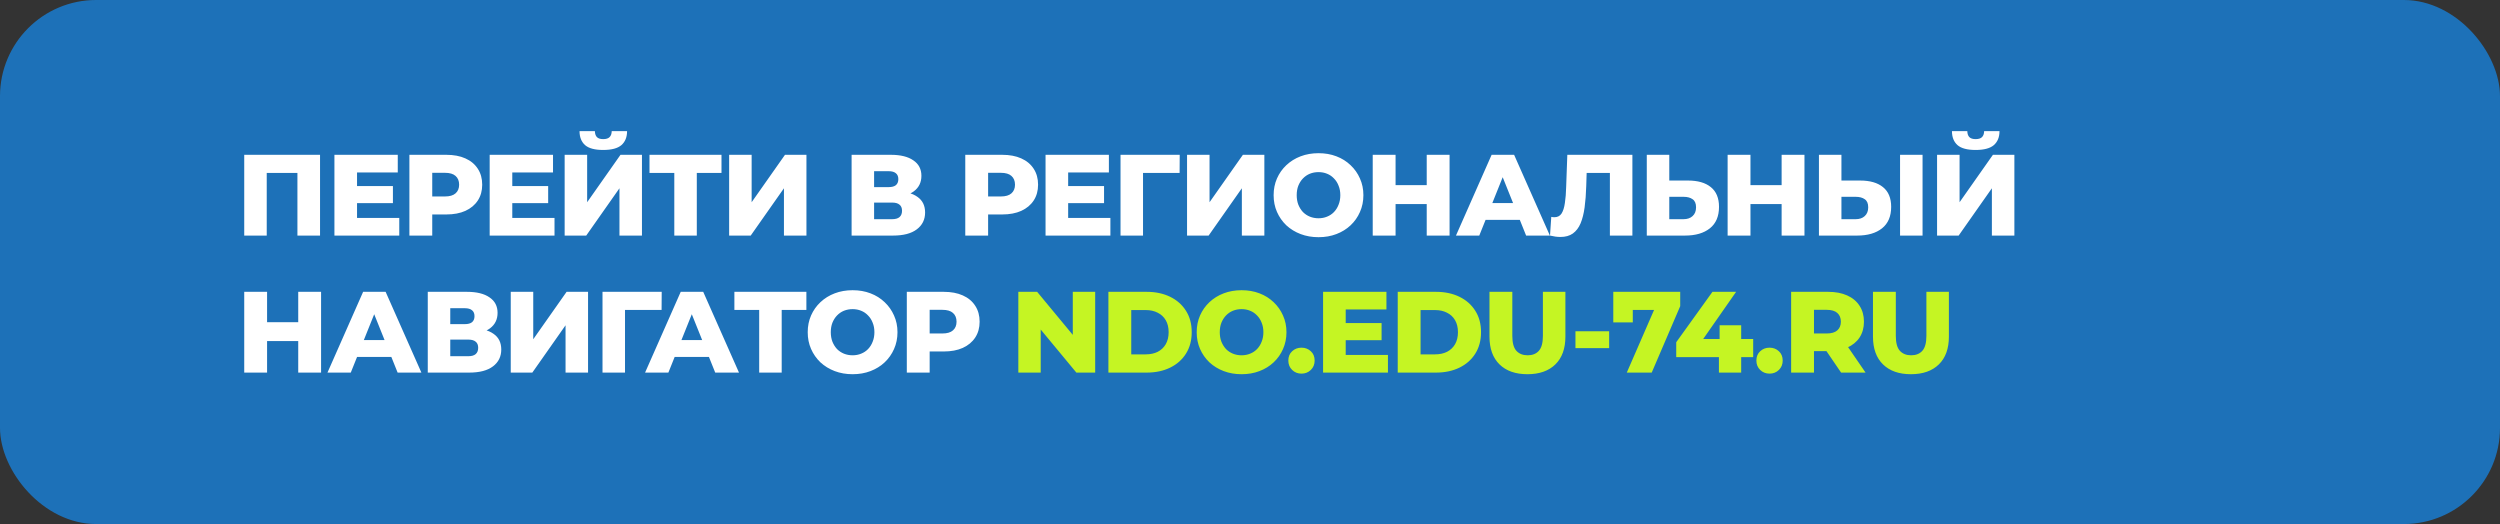 <svg xmlns="http://www.w3.org/2000/svg" width="1040" height="218" viewBox="0 0 1040 218" fill="none"><rect x="0" y="0" width="1040" height="218" fill="#333333" stroke="none"/><rect width="1040" height="218" rx="40" fill="#1D71B8"></rect><path d="M101.6 98V64.4H133.136V98H123.728V69.824L125.84 71.936H108.896L110.96 69.824V98H101.6ZM147.855 77.408H163.455V84.512H147.855V77.408ZM148.527 90.656H166.095V98H139.119V64.4H165.471V71.744H148.527V90.656ZM170.309 98V64.4H185.669C188.741 64.4 191.381 64.896 193.589 65.888C195.829 66.88 197.557 68.32 198.773 70.208C199.989 72.064 200.597 74.272 200.597 76.832C200.597 79.36 199.989 81.552 198.773 83.408C197.557 85.264 195.829 86.704 193.589 87.728C191.381 88.72 188.741 89.216 185.669 89.216H175.589L179.813 85.088V98H170.309ZM179.813 86.096L175.589 81.728H185.093C187.077 81.728 188.549 81.296 189.509 80.432C190.501 79.568 190.997 78.368 190.997 76.832C190.997 75.264 190.501 74.048 189.509 73.184C188.549 72.32 187.077 71.888 185.093 71.888H175.589L179.813 67.52V86.096ZM212.439 77.408H228.039V84.512H212.439V77.408ZM213.111 90.656H230.679V98H203.703V64.4H230.055V71.744H213.111V90.656ZM234.894 98V64.4H244.254V84.128L258.126 64.4H267.054V98H257.694V78.32L243.87 98H234.894ZM250.926 62.384C247.438 62.384 244.926 61.712 243.39 60.368C241.854 58.992 241.086 57.056 241.086 54.56H247.47C247.502 55.68 247.79 56.512 248.334 57.056C248.878 57.6 249.742 57.872 250.926 57.872C252.142 57.872 253.022 57.6 253.566 57.056C254.142 56.512 254.446 55.68 254.478 54.56H260.862C260.862 57.056 260.078 58.992 258.51 60.368C256.942 61.712 254.414 62.384 250.926 62.384ZM280.509 98V69.824L282.621 71.936H270.189V64.4H300.141V71.936H287.757L289.869 69.824V98H280.509ZM303.322 98V64.4H312.682V84.128L326.554 64.4H335.482V98H326.122V78.32L312.298 98H303.322ZM354.266 98V64.4H370.586C374.618 64.4 377.738 65.168 379.946 66.704C382.186 68.208 383.306 70.352 383.306 73.136C383.306 75.856 382.266 78 380.186 79.568C378.106 81.104 375.322 81.872 371.834 81.872L372.794 79.616C376.57 79.616 379.514 80.368 381.626 81.872C383.77 83.344 384.842 85.52 384.842 88.4C384.842 91.344 383.69 93.68 381.386 95.408C379.114 97.136 375.818 98 371.498 98H354.266ZM363.626 91.184H371.114C372.49 91.184 373.514 90.896 374.186 90.32C374.89 89.712 375.242 88.832 375.242 87.68C375.242 86.528 374.89 85.68 374.186 85.136C373.514 84.56 372.49 84.272 371.114 84.272H363.626V91.184ZM363.626 77.84H369.674C371.018 77.84 372.026 77.568 372.698 77.024C373.37 76.448 373.706 75.616 373.706 74.528C373.706 73.44 373.37 72.624 372.698 72.08C372.026 71.504 371.018 71.216 369.674 71.216H363.626V77.84ZM401.553 98V64.4H416.913C419.985 64.4 422.625 64.896 424.833 65.888C427.073 66.88 428.801 68.32 430.017 70.208C431.233 72.064 431.841 74.272 431.841 76.832C431.841 79.36 431.233 81.552 430.017 83.408C428.801 85.264 427.073 86.704 424.833 87.728C422.625 88.72 419.985 89.216 416.913 89.216H406.833L411.057 85.088V98H401.553ZM411.057 86.096L406.833 81.728H416.337C418.321 81.728 419.793 81.296 420.753 80.432C421.745 79.568 422.241 78.368 422.241 76.832C422.241 75.264 421.745 74.048 420.753 73.184C419.793 72.32 418.321 71.888 416.337 71.888H406.833L411.057 67.52V86.096ZM443.683 77.408H459.283V84.512H443.683V77.408ZM444.355 90.656H461.923V98H434.947V64.4H461.299V71.744H444.355V90.656ZM466.138 98V64.4H490.762L490.714 71.936H473.386L475.498 69.824V98H466.138ZM493.812 98V64.4H503.172V84.128L517.044 64.4H525.972V98H516.612V78.32L502.788 98H493.812ZM548.5 98.672C545.812 98.672 543.332 98.24 541.06 97.376C538.788 96.512 536.804 95.296 535.108 93.728C533.444 92.128 532.148 90.272 531.22 88.16C530.292 86.048 529.828 83.728 529.828 81.2C529.828 78.672 530.292 76.352 531.22 74.24C532.148 72.128 533.444 70.288 535.108 68.72C536.804 67.12 538.788 65.888 541.06 65.024C543.332 64.16 545.812 63.728 548.5 63.728C551.22 63.728 553.7 64.16 555.94 65.024C558.212 65.888 560.18 67.12 561.844 68.72C563.508 70.288 564.804 72.128 565.732 74.24C566.692 76.352 567.172 78.672 567.172 81.2C567.172 83.728 566.692 86.064 565.732 88.208C564.804 90.32 563.508 92.16 561.844 93.728C560.18 95.296 558.212 96.512 555.94 97.376C553.7 98.24 551.22 98.672 548.5 98.672ZM548.5 90.8C549.78 90.8 550.964 90.576 552.052 90.128C553.172 89.68 554.132 89.04 554.932 88.208C555.764 87.344 556.404 86.32 556.852 85.136C557.332 83.952 557.572 82.64 557.572 81.2C557.572 79.728 557.332 78.416 556.852 77.264C556.404 76.08 555.764 75.072 554.932 74.24C554.132 73.376 553.172 72.72 552.052 72.272C550.964 71.824 549.78 71.6 548.5 71.6C547.22 71.6 546.02 71.824 544.9 72.272C543.812 72.72 542.852 73.376 542.02 74.24C541.22 75.072 540.58 76.08 540.1 77.264C539.652 78.416 539.428 79.728 539.428 81.2C539.428 82.64 539.652 83.952 540.1 85.136C540.58 86.32 541.22 87.344 542.02 88.208C542.852 89.04 543.812 89.68 544.9 90.128C546.02 90.576 547.22 90.8 548.5 90.8ZM593.517 64.4H603.021V98H593.517V64.4ZM580.557 98H571.053V64.4H580.557V98ZM594.189 84.896H579.885V77.024H594.189V84.896ZM605.681 98L620.513 64.4H629.873L644.753 98H634.865L623.249 69.056H626.993L615.377 98H605.681ZM613.793 91.472L616.241 84.464H632.657L635.105 91.472H613.793ZM649.123 98.576C648.483 98.576 647.795 98.528 647.059 98.432C646.355 98.336 645.603 98.192 644.803 98L645.331 90.224C645.779 90.32 646.211 90.368 646.627 90.368C647.939 90.368 648.931 89.856 649.603 88.832C650.275 87.776 650.739 86.304 650.995 84.416C651.283 82.528 651.459 80.32 651.523 77.792L652.003 64.4H679.075V98H669.715V69.824L671.779 71.936H658.195L660.115 69.728L659.875 77.408C659.779 80.672 659.555 83.616 659.203 86.24C658.851 88.832 658.291 91.056 657.523 92.912C656.755 94.736 655.683 96.144 654.307 97.136C652.963 98.096 651.235 98.576 649.123 98.576ZM702.199 75.104C706.295 75.104 709.463 76.016 711.703 77.84C713.975 79.664 715.111 82.4 715.111 86.048C715.111 89.984 713.847 92.96 711.319 94.976C708.791 96.992 705.335 98 700.951 98H685.063V64.4H694.423V75.104H702.199ZM700.327 91.184C701.927 91.184 703.191 90.752 704.119 89.888C705.079 89.024 705.559 87.808 705.559 86.24C705.559 84.64 705.079 83.52 704.119 82.88C703.191 82.208 701.927 81.872 700.327 81.872H694.423V91.184H700.327ZM741.155 64.4H750.659V98H741.155V64.4ZM728.195 98H718.691V64.4H728.195V98ZM741.827 84.896H727.523V77.024H741.827V84.896ZM773.814 75.104C777.91 75.104 781.078 76.016 783.318 77.84C785.59 79.664 786.726 82.4 786.726 86.048C786.726 89.984 785.462 92.96 782.934 94.976C780.406 96.992 776.95 98 772.566 98H756.678V64.4H766.038V75.104H773.814ZM771.942 91.184C773.542 91.184 774.806 90.752 775.734 89.888C776.694 89.024 777.174 87.808 777.174 86.24C777.174 84.64 776.694 83.52 775.734 82.88C774.806 82.208 773.542 81.872 771.942 81.872H766.038V91.184H771.942ZM790.422 98V64.4H799.782V98H790.422ZM805.822 98V64.4H815.182V84.128L829.054 64.4H837.982V98H828.622V78.32L814.798 98H805.822ZM821.854 62.384C818.366 62.384 815.854 61.712 814.318 60.368C812.782 58.992 812.014 57.056 812.014 54.56H818.398C818.43 55.68 818.718 56.512 819.262 57.056C819.806 57.6 820.67 57.872 821.854 57.872C823.07 57.872 823.95 57.6 824.494 57.056C825.07 56.512 825.374 55.68 825.406 54.56H831.79C831.79 57.056 831.006 58.992 829.438 60.368C827.87 61.712 825.342 62.384 821.854 62.384ZM124.064 121.4H133.568V155H124.064V121.4ZM111.104 155H101.6V121.4H111.104V155ZM124.736 141.896H110.432V134.024H124.736V141.896ZM136.227 155L151.059 121.4H160.419L175.3 155H165.412L153.796 126.056H157.54L145.924 155H136.227ZM144.339 148.472L146.787 141.464H163.204L165.652 148.472H144.339ZM177.95 155V121.4H194.27C198.302 121.4 201.422 122.168 203.63 123.704C205.87 125.208 206.99 127.352 206.99 130.136C206.99 132.856 205.95 135 203.87 136.568C201.79 138.104 199.006 138.872 195.518 138.872L196.478 136.616C200.254 136.616 203.198 137.368 205.31 138.872C207.454 140.344 208.526 142.52 208.526 145.4C208.526 148.344 207.374 150.68 205.07 152.408C202.798 154.136 199.502 155 195.182 155H177.95ZM187.31 148.184H194.798C196.174 148.184 197.198 147.896 197.87 147.32C198.574 146.712 198.926 145.832 198.926 144.68C198.926 143.528 198.574 142.68 197.87 142.136C197.198 141.56 196.174 141.272 194.798 141.272H187.31V148.184ZM187.31 134.84H193.358C194.702 134.84 195.71 134.568 196.382 134.024C197.054 133.448 197.39 132.616 197.39 131.528C197.39 130.44 197.054 129.624 196.382 129.08C195.71 128.504 194.702 128.216 193.358 128.216H187.31V134.84ZM212.469 155V121.4H221.829V141.128L235.701 121.4H244.629V155H235.269V135.32L221.445 155H212.469ZM250.644 155V121.4H275.268L275.22 128.936H257.892L260.004 126.824V155H250.644ZM268.349 155L283.181 121.4H292.541L307.421 155H297.533L285.917 126.056H289.661L278.045 155H268.349ZM276.461 148.472L278.909 141.464H295.325L297.773 148.472H276.461ZM315.824 155V126.824L317.936 128.936H305.504V121.4H335.456V128.936H323.072L325.184 126.824V155H315.824ZM354.681 155.672C351.993 155.672 349.513 155.24 347.241 154.376C344.969 153.512 342.985 152.296 341.289 150.728C339.625 149.128 338.329 147.272 337.401 145.16C336.473 143.048 336.009 140.728 336.009 138.2C336.009 135.672 336.473 133.352 337.401 131.24C338.329 129.128 339.625 127.288 341.289 125.72C342.985 124.12 344.969 122.888 347.241 122.024C349.513 121.16 351.993 120.728 354.681 120.728C357.401 120.728 359.881 121.16 362.121 122.024C364.393 122.888 366.361 124.12 368.025 125.72C369.689 127.288 370.985 129.128 371.913 131.24C372.873 133.352 373.353 135.672 373.353 138.2C373.353 140.728 372.873 143.064 371.913 145.208C370.985 147.32 369.689 149.16 368.025 150.728C366.361 152.296 364.393 153.512 362.121 154.376C359.881 155.24 357.401 155.672 354.681 155.672ZM354.681 147.8C355.961 147.8 357.145 147.576 358.233 147.128C359.353 146.68 360.313 146.04 361.113 145.208C361.945 144.344 362.585 143.32 363.033 142.136C363.513 140.952 363.753 139.64 363.753 138.2C363.753 136.728 363.513 135.416 363.033 134.264C362.585 133.08 361.945 132.072 361.113 131.24C360.313 130.376 359.353 129.72 358.233 129.272C357.145 128.824 355.961 128.6 354.681 128.6C353.401 128.6 352.201 128.824 351.081 129.272C349.993 129.72 349.033 130.376 348.201 131.24C347.401 132.072 346.761 133.08 346.281 134.264C345.833 135.416 345.609 136.728 345.609 138.2C345.609 139.64 345.833 140.952 346.281 142.136C346.761 143.32 347.401 144.344 348.201 145.208C349.033 146.04 349.993 146.68 351.081 147.128C352.201 147.576 353.401 147.8 354.681 147.8ZM377.234 155V121.4H392.594C395.666 121.4 398.306 121.896 400.514 122.888C402.754 123.88 404.482 125.32 405.698 127.208C406.914 129.064 407.522 131.272 407.522 133.832C407.522 136.36 406.914 138.552 405.698 140.408C404.482 142.264 402.754 143.704 400.514 144.728C398.306 145.72 395.666 146.216 392.594 146.216H382.514L386.738 142.088V155H377.234ZM386.738 143.096L382.514 138.728H392.018C394.002 138.728 395.474 138.296 396.434 137.432C397.426 136.568 397.922 135.368 397.922 133.832C397.922 132.264 397.426 131.048 396.434 130.184C395.474 129.32 394.002 128.888 392.018 128.888H382.514L386.738 124.52V143.096Z" fill="white"></path><path d="M423.626 155V121.4H431.45L449.978 143.768H446.282V121.4H455.594V155H447.77L429.242 132.632H432.938V155H423.626ZM461.097 155V121.4H476.985C480.697 121.4 483.961 122.088 486.777 123.464C489.593 124.84 491.785 126.776 493.353 129.272C494.953 131.768 495.753 134.744 495.753 138.2C495.753 141.624 494.953 144.6 493.353 147.128C491.785 149.624 489.593 151.56 486.777 152.936C483.961 154.312 480.697 155 476.985 155H461.097ZM470.601 147.416H476.601C478.521 147.416 480.185 147.064 481.593 146.36C483.033 145.624 484.153 144.568 484.953 143.192C485.753 141.784 486.153 140.12 486.153 138.2C486.153 136.248 485.753 134.584 484.953 133.208C484.153 131.832 483.033 130.792 481.593 130.088C480.185 129.352 478.521 128.984 476.601 128.984H470.601V147.416ZM516.498 155.672C513.81 155.672 511.33 155.24 509.058 154.376C506.786 153.512 504.802 152.296 503.106 150.728C501.442 149.128 500.146 147.272 499.218 145.16C498.29 143.048 497.826 140.728 497.826 138.2C497.826 135.672 498.29 133.352 499.218 131.24C500.146 129.128 501.442 127.288 503.106 125.72C504.802 124.12 506.786 122.888 509.058 122.024C511.33 121.16 513.81 120.728 516.498 120.728C519.218 120.728 521.698 121.16 523.938 122.024C526.21 122.888 528.178 124.12 529.842 125.72C531.506 127.288 532.802 129.128 533.73 131.24C534.69 133.352 535.17 135.672 535.17 138.2C535.17 140.728 534.69 143.064 533.73 145.208C532.802 147.32 531.506 149.16 529.842 150.728C528.178 152.296 526.21 153.512 523.938 154.376C521.698 155.24 519.218 155.672 516.498 155.672ZM516.498 147.8C517.778 147.8 518.962 147.576 520.05 147.128C521.17 146.68 522.13 146.04 522.93 145.208C523.762 144.344 524.402 143.32 524.85 142.136C525.33 140.952 525.57 139.64 525.57 138.2C525.57 136.728 525.33 135.416 524.85 134.264C524.402 133.08 523.762 132.072 522.93 131.24C522.13 130.376 521.17 129.72 520.05 129.272C518.962 128.824 517.778 128.6 516.498 128.6C515.218 128.6 514.018 128.824 512.898 129.272C511.81 129.72 510.85 130.376 510.018 131.24C509.218 132.072 508.578 133.08 508.098 134.264C507.65 135.416 507.426 136.728 507.426 138.2C507.426 139.64 507.65 140.952 508.098 142.136C508.578 143.32 509.218 144.344 510.018 145.208C510.85 146.04 511.81 146.68 512.898 147.128C514.018 147.576 515.218 147.8 516.498 147.8ZM541.418 155.432C539.882 155.432 538.586 154.92 537.53 153.896C536.474 152.872 535.946 151.576 535.946 150.008C535.946 148.376 536.474 147.08 537.53 146.12C538.586 145.128 539.882 144.632 541.418 144.632C542.954 144.632 544.25 145.128 545.306 146.12C546.362 147.08 546.89 148.376 546.89 150.008C546.89 151.576 546.362 152.872 545.306 153.896C544.25 154.92 542.954 155.432 541.418 155.432ZM559.14 134.408H574.74V141.512H559.14V134.408ZM559.812 147.656H577.38V155H550.404V121.4H576.756V128.744H559.812V147.656ZM581.454 155V121.4H597.342C601.054 121.4 604.318 122.088 607.134 123.464C609.95 124.84 612.142 126.776 613.71 129.272C615.31 131.768 616.11 134.744 616.11 138.2C616.11 141.624 615.31 144.6 613.71 147.128C612.142 149.624 609.95 151.56 607.134 152.936C604.318 154.312 601.054 155 597.342 155H581.454ZM590.958 147.416H596.958C598.878 147.416 600.542 147.064 601.95 146.36C603.39 145.624 604.51 144.568 605.31 143.192C606.11 141.784 606.51 140.12 606.51 138.2C606.51 136.248 606.11 134.584 605.31 133.208C604.51 131.832 603.39 130.792 601.95 130.088C600.542 129.352 598.878 128.984 596.958 128.984H590.958V147.416ZM635.414 155.672C630.454 155.672 626.582 154.312 623.798 151.592C621.014 148.872 619.622 145.016 619.622 140.024V121.4H629.126V139.736C629.126 142.616 629.686 144.68 630.806 145.928C631.958 147.176 633.526 147.8 635.51 147.8C637.494 147.8 639.046 147.176 640.166 145.928C641.286 144.68 641.846 142.616 641.846 139.736V121.4H651.206V140.024C651.206 145.016 649.814 148.872 647.03 151.592C644.246 154.312 640.374 155.672 635.414 155.672ZM655.388 144.824V137.816H669.404V144.824H655.388ZM676.745 155L689.849 124.904L692.393 128.936H675.353L679.241 124.568V134.12H671.129V121.4H698.969V127.352L687.113 155H676.745ZM697.309 148.568V142.376L712.381 121.4H722.221L707.581 142.376L703.069 141.032H729.325V148.568H697.309ZM715.069 155V148.568L715.357 141.032V135.32H724.333V155H715.069ZM736.127 155.432C734.591 155.432 733.295 154.92 732.239 153.896C731.183 152.872 730.655 151.576 730.655 150.008C730.655 148.376 731.183 147.08 732.239 146.12C733.295 145.128 734.591 144.632 736.127 144.632C737.663 144.632 738.959 145.128 740.015 146.12C741.071 147.08 741.599 148.376 741.599 150.008C741.599 151.576 741.071 152.872 740.015 153.896C738.959 154.92 737.663 155.432 736.127 155.432ZM745.113 155V121.4H760.473C763.545 121.4 766.185 121.896 768.393 122.888C770.633 123.88 772.361 125.32 773.577 127.208C774.793 129.064 775.401 131.272 775.401 133.832C775.401 136.36 774.793 138.552 773.577 140.408C772.361 142.232 770.633 143.64 768.393 144.632C766.185 145.592 763.545 146.072 760.473 146.072H750.393L754.617 142.088V155H745.113ZM765.897 155L757.545 142.76H767.673L776.073 155H765.897ZM754.617 143.096L750.393 138.728H759.897C761.881 138.728 763.353 138.296 764.313 137.432C765.305 136.568 765.801 135.368 765.801 133.832C765.801 132.264 765.305 131.048 764.313 130.184C763.353 129.32 761.881 128.888 759.897 128.888H750.393L754.617 124.52V143.096ZM794.948 155.672C789.988 155.672 786.116 154.312 783.332 151.592C780.548 148.872 779.156 145.016 779.156 140.024V121.4H788.66V139.736C788.66 142.616 789.22 144.68 790.34 145.928C791.492 147.176 793.06 147.8 795.044 147.8C797.028 147.8 798.58 147.176 799.7 145.928C800.82 144.68 801.38 142.616 801.38 139.736V121.4H810.74V140.024C810.74 145.016 809.348 148.872 806.564 151.592C803.78 154.312 799.908 155.672 794.948 155.672Z" fill="#C5F523"></path></svg>